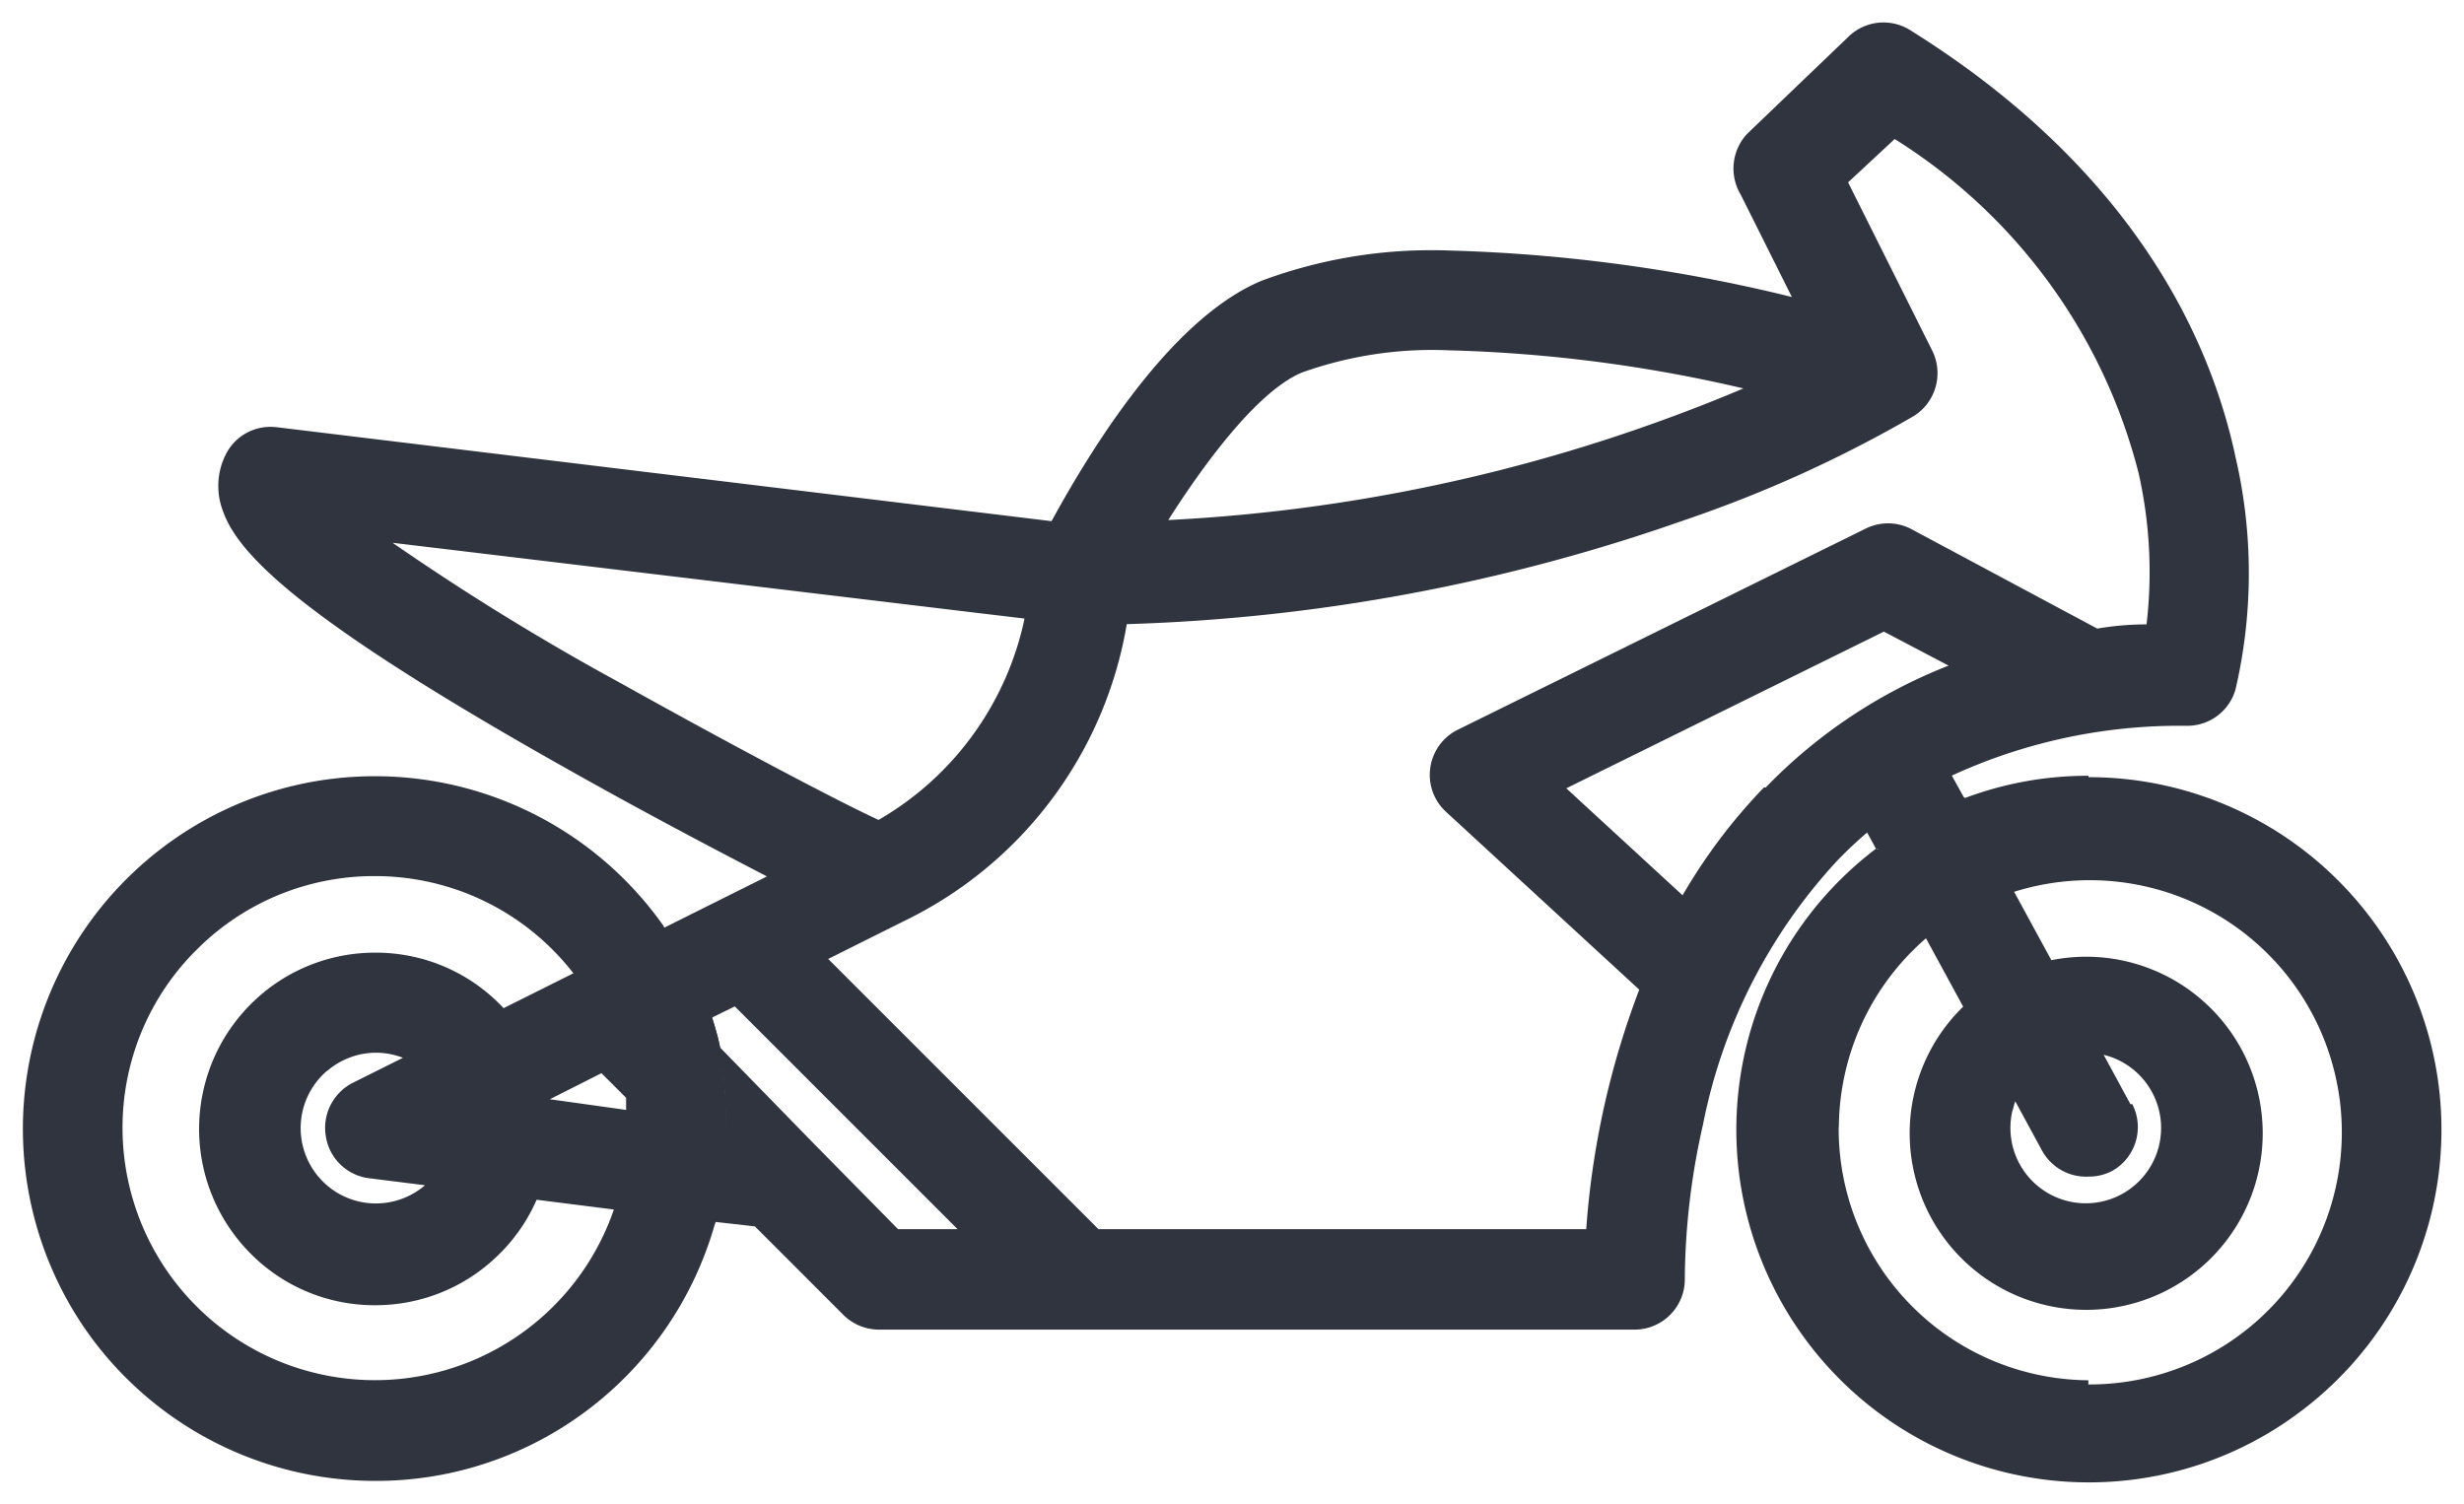 <svg xmlns="http://www.w3.org/2000/svg" width="55.264" height="33.744" viewBox="0 0 55.264 33.744">
    <g data-name="Group 172635">
        <path data-name="Subtraction 5" d="M-1036.882-678.678h-16.96a1.134 1.134 0 0 1-.8-.334l-1.982-1.982-.886-.1-.022.079-.007.026v-.075c.972-4.565-1.1-6.559-1.125-6.578l.012-.058v.005l2.3-1.148c-1.352-.7-2.933-1.536-4.589-2.472-6.182-3.481-7.323-4.864-7.625-5.757a1.572 1.572 0 0 1 .073-1.23 1.119 1.119 0 0 1 1.007-.624 1.192 1.192 0 0 1 .14.008l17.377 2.107c1.108-2.028 2.827-4.61 4.714-5.393a10.875 10.875 0 0 1 3.8-.684c.106 0 .224 0 .372.006a36.2 36.2 0 0 1 7.718 1.043l-1.147-2.295a1.138 1.138 0 0 1 .156-1.376l2.264-2.17a1.124 1.124 0 0 1 .783-.316 1.125 1.125 0 0 1 .594.17c5.015 3.128 6.738 6.934 7.3 9.575a11.515 11.515 0 0 1 0 5.215 1.122 1.122 0 0 1-1.042.814h-.232a12.2 12.2 0 0 0-5.088 1.118l.281.508c-.29.167-.917.533-1.868 1.115l-.012.008-.033.02h-.085.006l.011-.009-.2-.365a9.41 9.41 0 0 0-.657.616 12.17 12.17 0 0 0-3.025 5.937 15.975 15.975 0 0 0-.407 3.444v.037a1.128 1.128 0 0 1-1.116 1.115zm-20.192-7.249-.511.25c.069.218.131.44.188.678l2.085 2.138 1.9 1.93h1.335l-5-5zm26.013-19.453-1.043.97 1.888 3.776a1.136 1.136 0 0 1-.407 1.461 28.474 28.474 0 0 1-5.143 2.336 41.4 41.4 0 0 1-12.516 2.336 9.075 9.075 0 0 1-5.027 6.675l-1.67.834 6.061 6.06h10.941a18.823 18.823 0 0 1 1.189-5.371l-4.329-3.984a1.146 1.146 0 0 1-.255-.339 1.129 1.129 0 0 1 .516-1.508l9.126-4.5a1.138 1.138 0 0 1 .522-.128 1.125 1.125 0 0 1 .521.128l4.172 2.233a6.448 6.448 0 0 1 1.105-.094 10.1 10.1 0 0 0-.177-3.389 12.46 12.46 0 0 0-5.476-7.5zm-.239 11.046-7.124 3.515 2.608 2.4a12.549 12.549 0 0 1 1.825-2.42h.041a11.565 11.565 0 0 1 4.1-2.732l-1.449-.761zm-33.449-1.992a56.058 56.058 0 0 0 5.079 3.128c2.425 1.353 4.818 2.623 5.82 3.088a6.843 6.843 0 0 0 3.275-4.516l-14.174-1.7zm23.32-4.325a8.684 8.684 0 0 0-2.929.508c-1.063.448-2.332 2.264-2.993 3.307a38.064 38.064 0 0 0 12.9-2.952 32.571 32.571 0 0 0-6.623-.855 9.065 9.065 0 0 0-.357-.008z" transform="translate(1073.554 708.5)" style="fill:#30343e;stroke:transparent;stroke-miterlimit:10"/>
        <path data-name="Intersection 4" d="M-1034.97-678.4a7.907 7.907 0 0 1 1.544-11.071l.024.026s.985-.629 1.948-1.18l.013.024a7.831 7.831 0 0 1 2.775-.5v.031a7.909 7.909 0 0 1 6.317 3.143 7.9 7.9 0 0 1-1.548 11.074 7.868 7.868 0 0 1-4.757 1.6 7.894 7.894 0 0 1-6.316-3.147zm.7-4.828a5.642 5.642 0 0 0 5.6 5.685v.094a5.662 5.662 0 0 0 1.725-.261 5.654 5.654 0 0 0 3.7-7.089 5.654 5.654 0 0 0-7.09-3.7l.835 1.534a3.961 3.961 0 0 1 3.622 1.124 3.962 3.962 0 0 1-.082 5.6 3.962 3.962 0 0 1-5.6-.082 3.964 3.964 0 0 1 .082-5.6l-.834-1.533a5.641 5.641 0 0 0-1.954 4.229zm3.9-.375a1.69 1.69 0 0 0 1.24 2.042 1.689 1.689 0 0 0 2.043-1.239 1.69 1.69 0 0 0-1.24-2.043l.6 1.106h.042a1.127 1.127 0 0 1-.438 1.491 1.106 1.106 0 0 1-.543.135 1.127 1.127 0 0 1-1.043-.583l-.6-1.106a1.919 1.919 0 0 0-.057.2z" transform="translate(1075.509 708.501)" style="fill:#30343e;stroke:transparent;stroke-miterlimit:10"/>
        <path data-name="Intersection 5" d="M-1070.924-678.668a7.915 7.915 0 0 1 1.972-11.005 7.86 7.86 0 0 1 4.509-1.417 7.917 7.917 0 0 1 6.48 3.366v.014a4.539 4.539 0 0 1 1.1 2.026l-.015.007c.049.155.094.312.137.475a10.1 10.1 0 0 1-.061 4.1 7.931 7.931 0 0 1-3.109 4.4 7.861 7.861 0 0 1-4.508 1.417 7.917 7.917 0 0 1-6.505-3.383zm2.464-8.512a5.615 5.615 0 0 0-1.643 4 5.661 5.661 0 0 0 5.65 5.636h.019a5.665 5.665 0 0 0 5.351-3.828l-1.732-.219a3.93 3.93 0 0 1-.912 1.291 3.933 3.933 0 0 1-2.707 1.075 3.915 3.915 0 0 1-2.88-1.245 3.959 3.959 0 0 1 .171-5.589 3.935 3.935 0 0 1 2.707-1.074 3.916 3.916 0 0 1 2.88 1.245l1.565-.782a5.621 5.621 0 0 0-4.461-2.18h-.017a5.612 5.612 0 0 0-3.99 1.67zm2.941 2.7a1.691 1.691 0 0 0-.181 2.383 1.684 1.684 0 0 0 1.281.589 1.693 1.693 0 0 0 1.1-.408l-1.252-.157a1.12 1.12 0 0 1-.97-.929 1.132 1.132 0 0 1 .6-1.21l1.127-.563a1.7 1.7 0 0 0-.611-.114 1.689 1.689 0 0 0-1.093.413zm5 .635 1.711.239v-.271l-.553-.553z" transform="translate(1072.851 708.5)" style="fill:#30343e;stroke:transparent;stroke-miterlimit:10"/>
    </g>
</svg>
